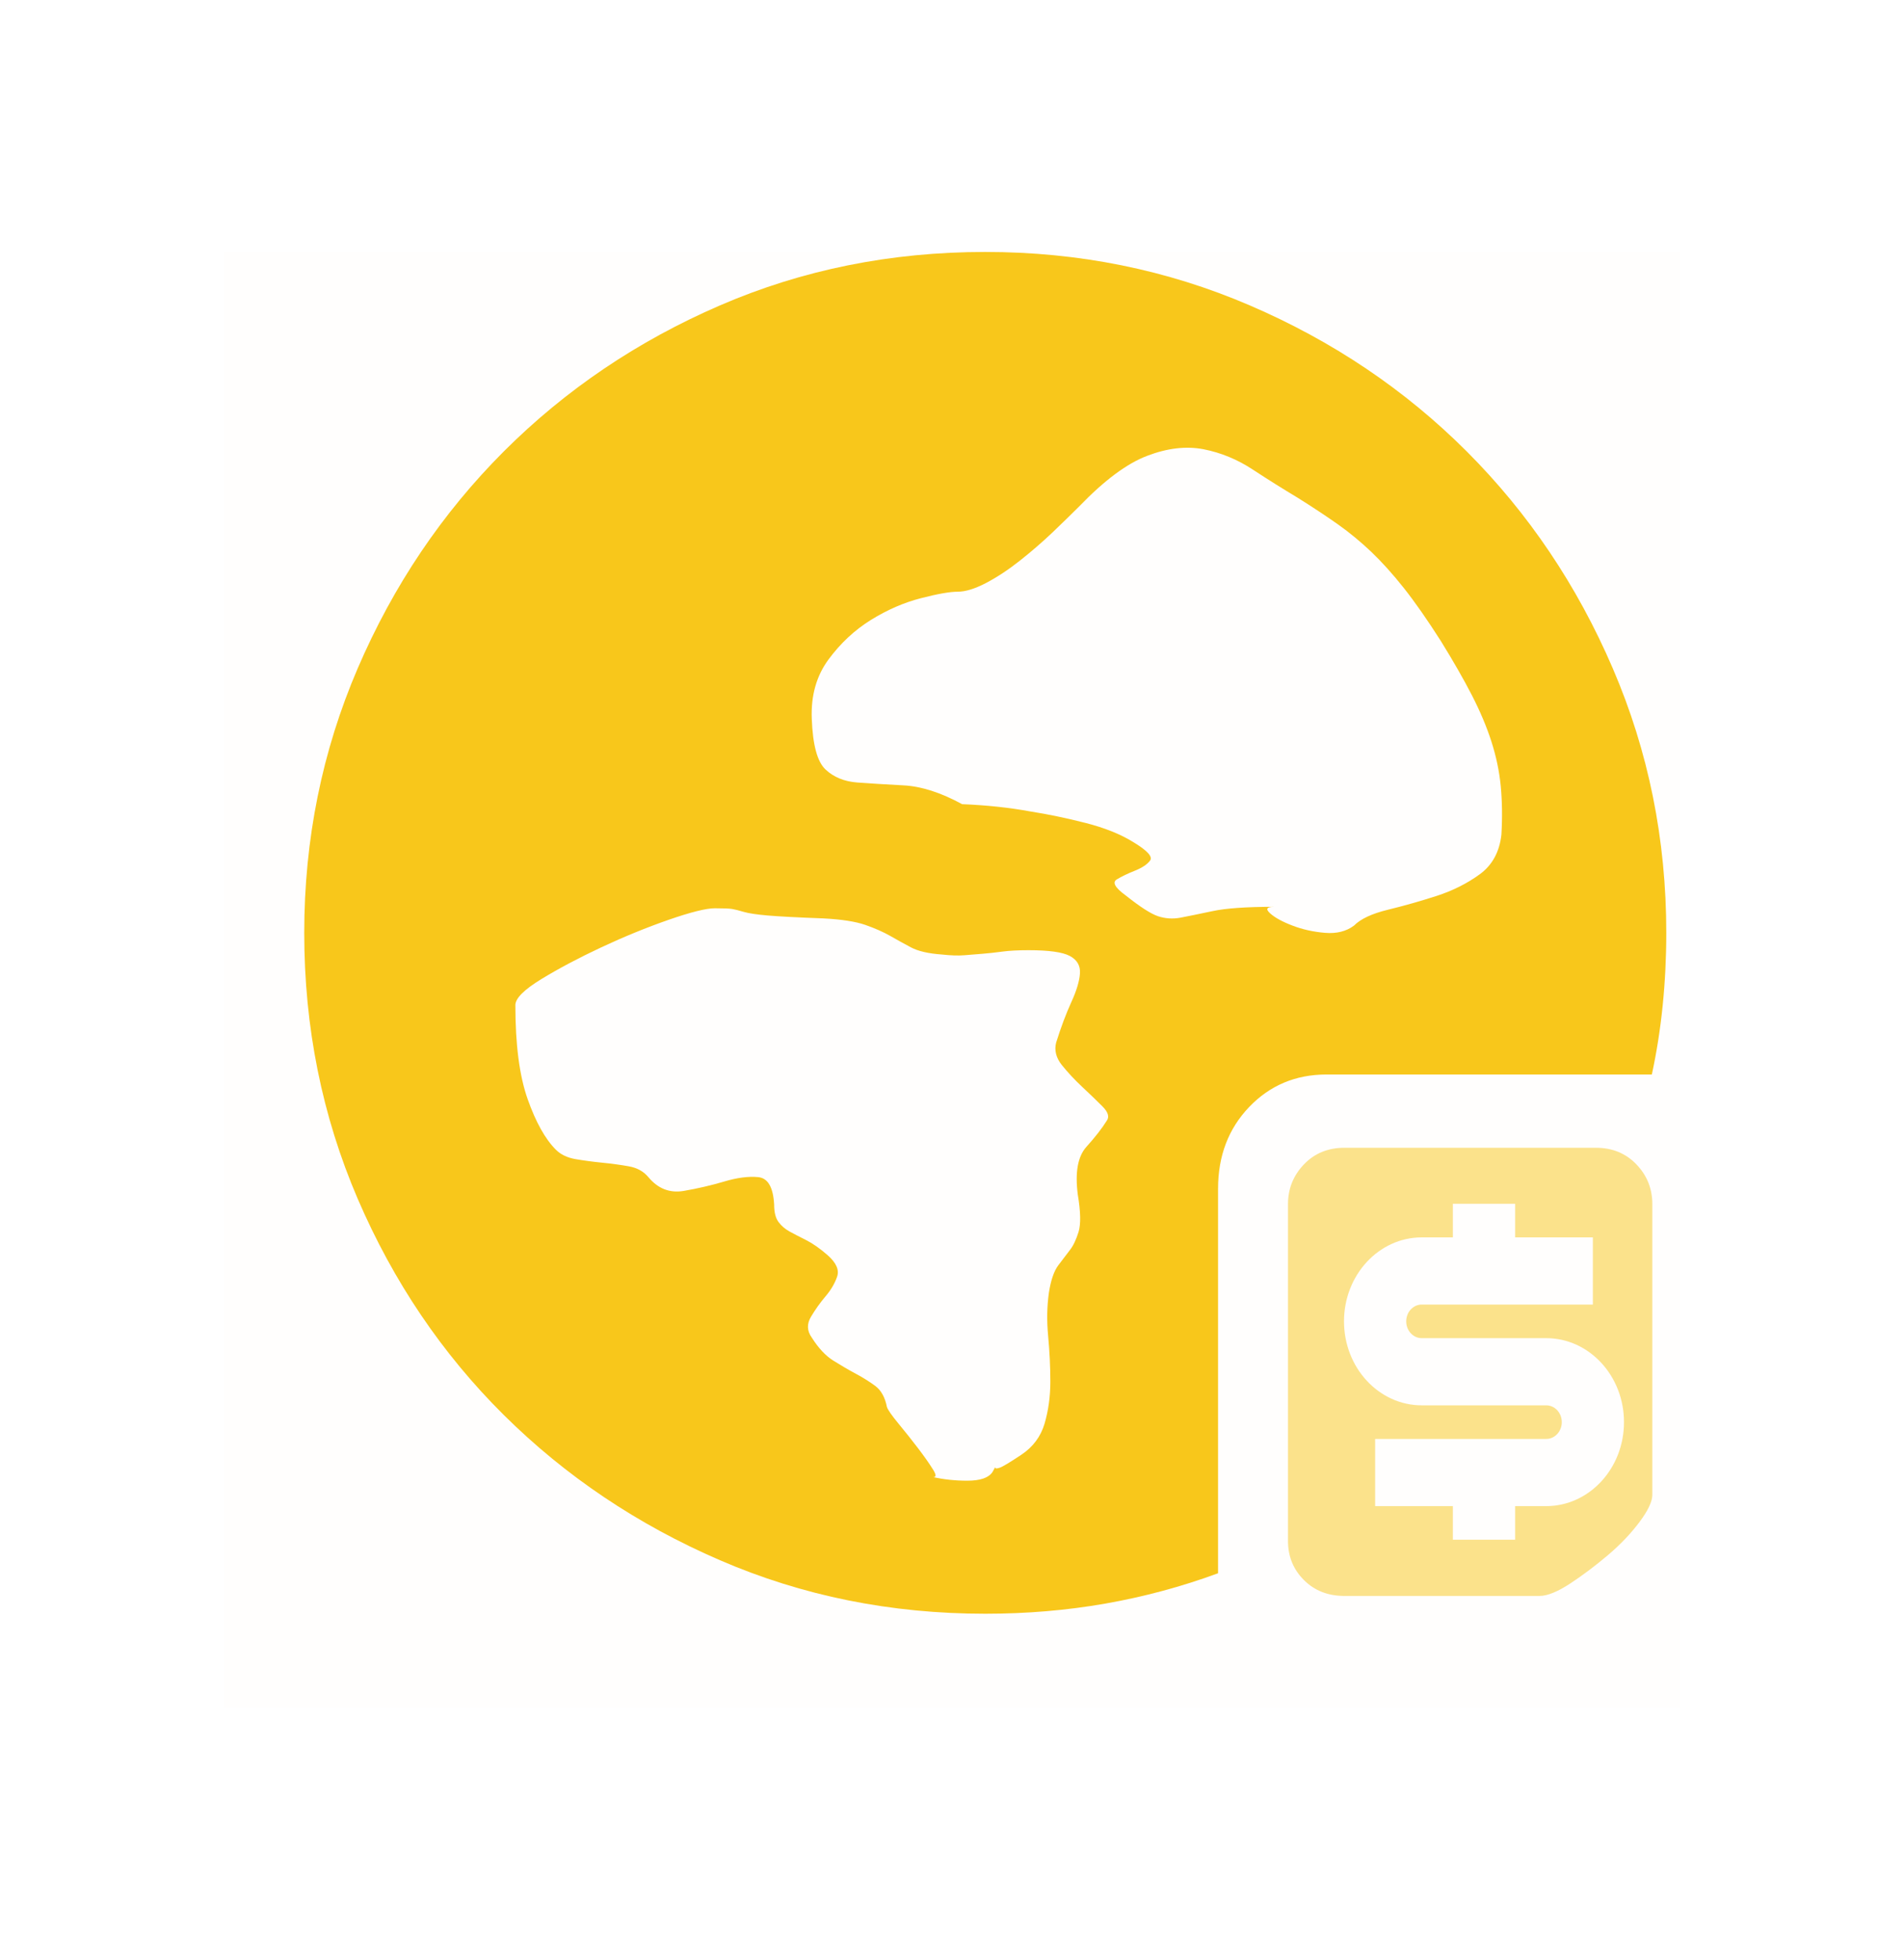 <svg width="34" height="35" viewBox="0 0 34 35" fill="none" xmlns="http://www.w3.org/2000/svg">
<rect opacity="0.01" x="4" y="4.5" width="26" height="26" fill="#F8C71B"/>
<path fill-rule="evenodd" clip-rule="evenodd" d="M23.687 19.191C23.137 19.191 22.676 19.385 22.306 19.772C21.936 20.159 21.751 20.646 21.751 21.231V28.099C21.097 28.34 20.425 28.52 19.737 28.641C19.048 28.762 18.334 28.822 17.594 28.822C15.907 28.822 14.328 28.503 12.856 27.866C11.384 27.23 10.098 26.365 8.996 25.272C7.895 24.179 7.025 22.892 6.388 21.412C5.752 19.931 5.433 18.348 5.433 16.661C5.433 14.991 5.752 13.416 6.388 11.936C7.025 10.456 7.895 9.165 8.996 8.063C10.098 6.961 11.384 6.092 12.856 5.455C14.328 4.818 15.907 4.5 17.594 4.5C19.264 4.5 20.839 4.818 22.319 5.455C23.799 6.092 25.09 6.961 26.192 8.063C27.293 9.165 28.163 10.456 28.799 11.936C29.436 13.416 29.755 14.991 29.755 16.661C29.755 17.108 29.733 17.543 29.69 17.965C29.647 18.387 29.583 18.795 29.497 19.191H23.687ZM19.763 20.017C19.814 19.948 19.789 19.863 19.685 19.759C19.582 19.656 19.462 19.54 19.324 19.411C19.186 19.282 19.066 19.152 18.962 19.023C18.859 18.894 18.825 18.761 18.859 18.623C18.945 18.348 19.036 18.107 19.13 17.9C19.225 17.694 19.276 17.521 19.285 17.384C19.294 17.246 19.233 17.143 19.104 17.074C18.975 17.005 18.73 16.971 18.369 16.971C18.179 16.971 18.02 16.979 17.891 16.997C17.762 17.014 17.646 17.027 17.542 17.035C17.439 17.044 17.331 17.052 17.22 17.061C17.108 17.07 16.974 17.065 16.819 17.048C16.578 17.031 16.393 16.988 16.264 16.919C16.135 16.85 16.01 16.781 15.89 16.712C15.769 16.644 15.623 16.579 15.451 16.519C15.279 16.459 15.029 16.42 14.702 16.403C14.238 16.386 13.906 16.368 13.708 16.351C13.51 16.334 13.368 16.312 13.282 16.287C13.196 16.261 13.127 16.244 13.076 16.235C13.024 16.226 12.921 16.222 12.766 16.222C12.611 16.222 12.335 16.291 11.94 16.428C11.544 16.566 11.143 16.73 10.739 16.919C10.335 17.108 9.977 17.298 9.667 17.487C9.358 17.676 9.203 17.831 9.203 17.952C9.203 18.658 9.276 19.217 9.422 19.63C9.568 20.043 9.736 20.344 9.926 20.534C10.012 20.62 10.128 20.676 10.274 20.702C10.421 20.727 10.58 20.749 10.752 20.766C10.924 20.783 11.083 20.805 11.229 20.831C11.376 20.857 11.492 20.921 11.578 21.024C11.75 21.231 11.961 21.313 12.211 21.27C12.46 21.227 12.701 21.171 12.934 21.102C13.166 21.033 13.368 21.007 13.54 21.024C13.713 21.041 13.807 21.205 13.824 21.515C13.824 21.653 13.85 21.756 13.902 21.825C13.953 21.894 14.018 21.95 14.095 21.993C14.173 22.036 14.272 22.087 14.392 22.147C14.513 22.208 14.642 22.298 14.78 22.419C14.935 22.556 14.991 22.685 14.947 22.806C14.905 22.926 14.836 23.043 14.741 23.154C14.646 23.266 14.56 23.387 14.483 23.516C14.405 23.645 14.41 23.77 14.496 23.89C14.616 24.08 14.745 24.217 14.883 24.303C15.021 24.389 15.154 24.467 15.283 24.536C15.412 24.605 15.528 24.678 15.632 24.755C15.735 24.833 15.804 24.957 15.838 25.13C15.855 25.181 15.924 25.28 16.045 25.427C16.165 25.573 16.282 25.719 16.393 25.865C16.505 26.012 16.596 26.141 16.665 26.253C16.721 26.344 16.72 26.387 16.661 26.381C16.645 26.377 16.629 26.373 16.613 26.369C16.632 26.375 16.648 26.379 16.661 26.381C16.854 26.424 17.057 26.446 17.271 26.446C17.504 26.446 17.654 26.395 17.723 26.291C17.758 26.223 17.775 26.197 17.775 26.214C17.775 26.231 17.8 26.231 17.852 26.214C17.904 26.197 18.033 26.119 18.239 25.982C18.446 25.844 18.584 25.659 18.653 25.427C18.721 25.194 18.756 24.945 18.756 24.678C18.756 24.411 18.743 24.14 18.717 23.864C18.691 23.589 18.696 23.331 18.73 23.09C18.765 22.866 18.82 22.703 18.898 22.599C18.975 22.496 19.044 22.406 19.104 22.328C19.165 22.251 19.216 22.143 19.259 22.006C19.302 21.868 19.298 21.644 19.246 21.334C19.195 20.938 19.246 20.654 19.401 20.482C19.556 20.31 19.677 20.155 19.763 20.017ZM22.752 16.196C22.619 16.197 22.596 16.236 22.68 16.312C22.766 16.39 22.9 16.463 23.081 16.532C23.261 16.601 23.455 16.644 23.662 16.661C23.868 16.678 24.04 16.635 24.178 16.532C24.298 16.411 24.501 16.317 24.785 16.248C25.069 16.179 25.357 16.097 25.65 16.003C25.942 15.908 26.2 15.779 26.424 15.615C26.648 15.452 26.777 15.215 26.811 14.905C26.829 14.595 26.824 14.307 26.799 14.04C26.773 13.773 26.717 13.507 26.631 13.24C26.545 12.973 26.428 12.698 26.282 12.414C26.136 12.13 25.951 11.807 25.727 11.445C25.486 11.067 25.267 10.753 25.069 10.503C24.871 10.253 24.677 10.038 24.488 9.857C24.298 9.677 24.1 9.513 23.894 9.367C23.687 9.221 23.446 9.061 23.171 8.889C22.913 8.734 22.646 8.567 22.37 8.386C22.095 8.205 21.802 8.085 21.493 8.024C21.183 7.964 20.847 8.003 20.486 8.141C20.124 8.278 19.72 8.579 19.272 9.044C19.134 9.182 18.975 9.337 18.795 9.509C18.614 9.681 18.42 9.849 18.214 10.012C18.007 10.176 17.805 10.309 17.607 10.413C17.409 10.516 17.241 10.568 17.103 10.568C16.966 10.568 16.746 10.606 16.445 10.684C16.144 10.761 15.847 10.89 15.554 11.071C15.262 11.252 15.008 11.489 14.793 11.781C14.578 12.074 14.479 12.427 14.496 12.84C14.513 13.304 14.595 13.606 14.741 13.743C14.887 13.881 15.077 13.958 15.309 13.976C15.541 13.993 15.817 14.01 16.135 14.027C16.454 14.044 16.802 14.156 17.181 14.363C17.611 14.38 18.016 14.423 18.394 14.492C18.721 14.544 19.053 14.613 19.388 14.699C19.724 14.785 20.004 14.897 20.227 15.034C20.486 15.189 20.589 15.301 20.537 15.37C20.486 15.439 20.395 15.499 20.266 15.551C20.137 15.602 20.03 15.654 19.944 15.706C19.858 15.757 19.909 15.852 20.098 15.99C20.357 16.196 20.55 16.321 20.679 16.364C20.808 16.407 20.942 16.416 21.08 16.39C21.217 16.364 21.407 16.325 21.648 16.274C21.888 16.222 22.256 16.196 22.752 16.196Z" fill="#F8C71B"/>
<path opacity="0.5" fill-rule="evenodd" clip-rule="evenodd" d="M29.222 20.797C29.033 20.599 28.792 20.5 28.5 20.5H24.007C23.714 20.5 23.473 20.599 23.284 20.797C23.095 20.995 23 21.232 23 21.507V27.523C23 27.798 23.095 28.031 23.284 28.22C23.473 28.409 23.714 28.504 24.007 28.504H27.492C27.63 28.504 27.811 28.431 28.035 28.285C28.259 28.138 28.482 27.97 28.706 27.781C28.93 27.592 29.119 27.394 29.274 27.187C29.429 26.981 29.506 26.817 29.506 26.697V21.507C29.506 21.232 29.412 20.995 29.222 20.797ZM25.944 21.5H27.056V22.1H28.444V23.3H25.389C25.235 23.3 25.111 23.434 25.111 23.6C25.111 23.766 25.235 23.9 25.389 23.9H27.611C28.378 23.9 29 24.572 29 25.4C29 26.228 28.378 26.9 27.611 26.9H27.056V27.5H25.944V26.9H24.556V25.7H27.611C27.765 25.7 27.889 25.566 27.889 25.4C27.889 25.234 27.765 25.1 27.611 25.1H25.389C24.622 25.1 24 24.428 24 23.6C24 22.772 24.622 22.1 25.389 22.1H25.944V21.5Z" fill="#F8C71B"/>
</svg>
